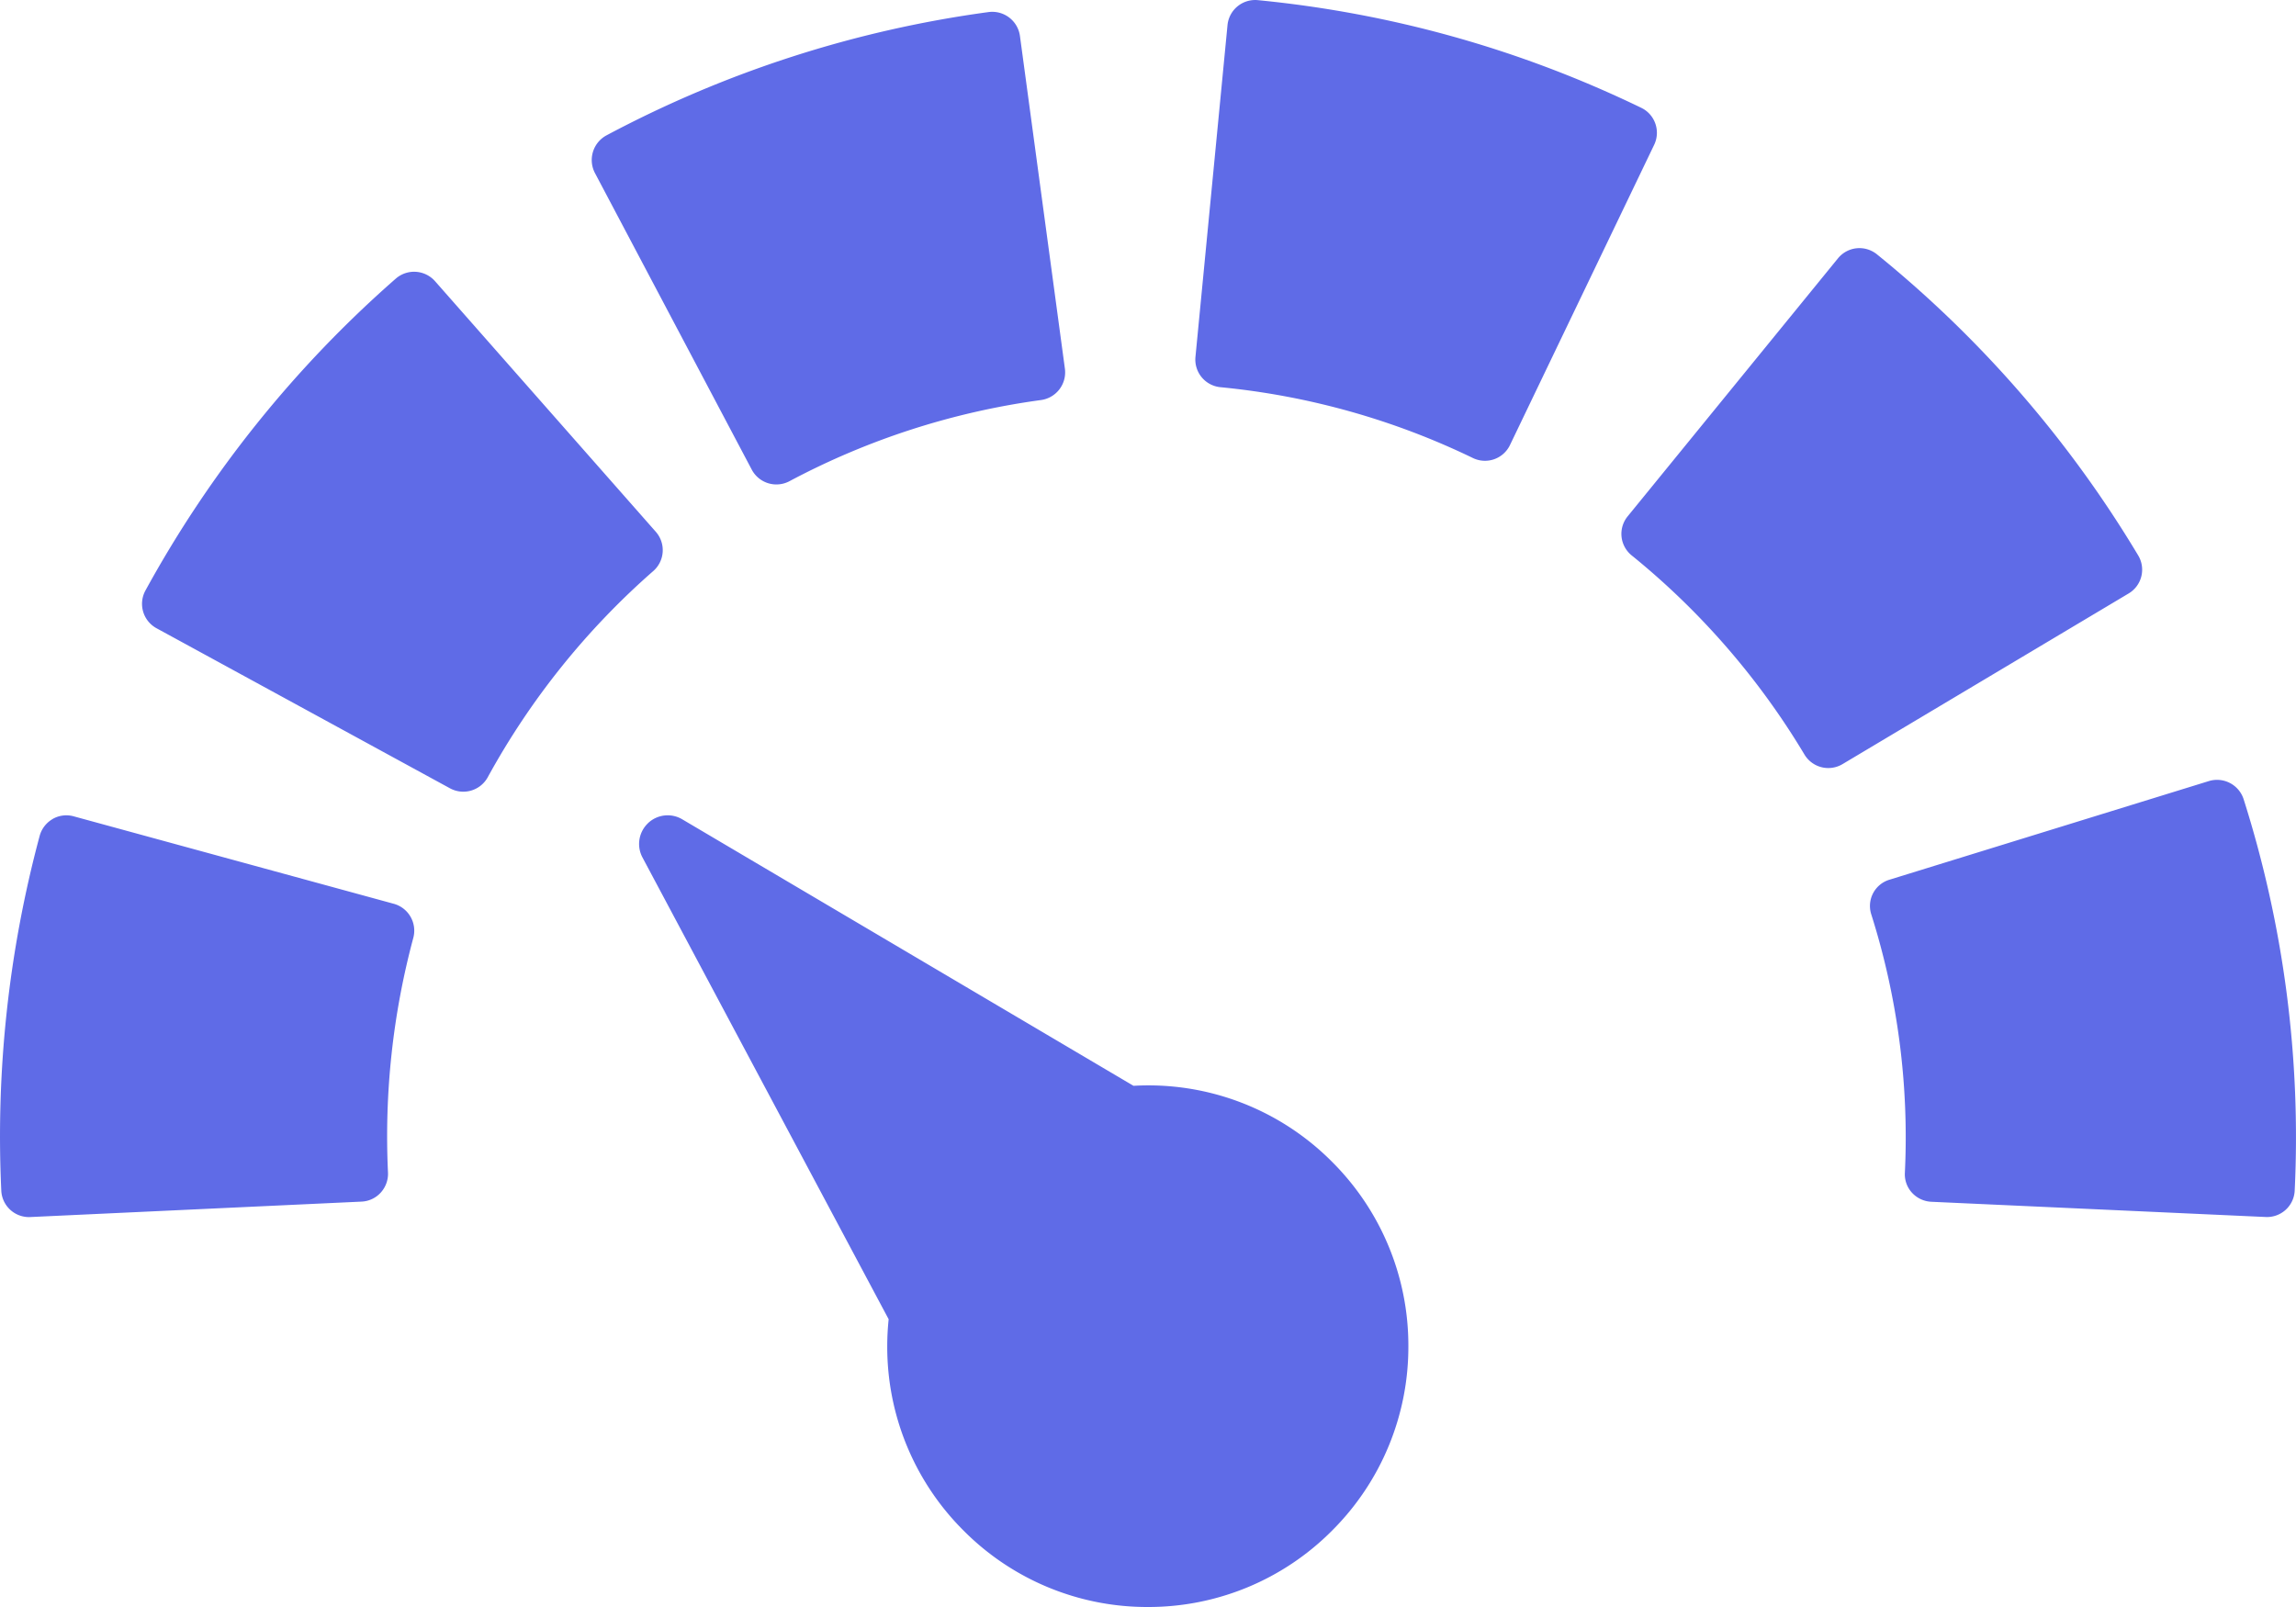 <svg width="70" height="49" xmlns="http://www.w3.org/2000/svg"><path d="M19.753 25.103a.87.87 0 011.047-.121l13.758 8.126a7.888 7.888 0 016.053 2.317 7.904 7.904 0 012.327 5.623 7.904 7.904 0 01-2.327 5.623A7.888 7.888 0 0134.994 49a7.888 7.888 0 01-5.617-2.33 7.904 7.904 0 01-2.327-5.622c0-.277.015-.55.043-.822l-7.506-14.082a.873.873 0 01.166-1.04zm-18.15-.13a.838.838 0 01.64-.083l9.763 2.668A.85.85 0 0112.6 28.6a23.34 23.34 0 00-.771 7.152.852.852 0 01-.22.611.84.84 0 01-.583.276L.92 37.11l-.04.001a.846.846 0 01-.841-.81 35.322 35.322 0 011.17-10.813.85.85 0 01.395-.514zm65.735-1.155a.852.852 0 011.065.55A34.073 34.073 0 0169.96 36.31a.845.845 0 01-.889.798l-10.187-.464a.854.854 0 01-.588-.272.83.83 0 01-.221-.603 22.51 22.51 0 00-1.026-7.895.836.836 0 01.556-1.05zM12.68 8.288a.85.85 0 01.584.287l6.73 7.64a.847.847 0 01-.077 1.197 23.11 23.11 0 00-5.046 6.286.85.85 0 01-1.153.338l-8.946-4.88a.847.847 0 01-.338-1.15 34.951 34.951 0 017.63-9.508.85.85 0 01.616-.21zm43.925-.718a.85.85 0 01.62.186 34.866 34.866 0 017.964 9.18.844.844 0 01-.292 1.16l-8.722 5.203a.847.847 0 01-1.161-.292 23.055 23.055 0 00-5.268-6.072.844.844 0 01-.123-1.19l6.412-7.867a.847.847 0 01.57-.308zM30.139.368a.852.852 0 01.957.73l1.37 10.14a.852.852 0 01-.728.96 22.834 22.834 0 00-7.67 2.475.85.85 0 01-1.149-.354l-4.779-9.04a.854.854 0 01.353-1.153A34.662 34.662 0 0130.139.368zM38.233 0l.112.004c4.077.397 8.01 1.501 11.693 3.283.42.203.596.709.393 1.13l-4.396 9.155a.845.845 0 01-1.127.395 22.665 22.665 0 00-7.702-2.161.846.846 0 01-.759-.925L37.424.766a.847.847 0 01.92-.762z" fill="#5F6BE7" fill-rule="nonzero"/></svg>
